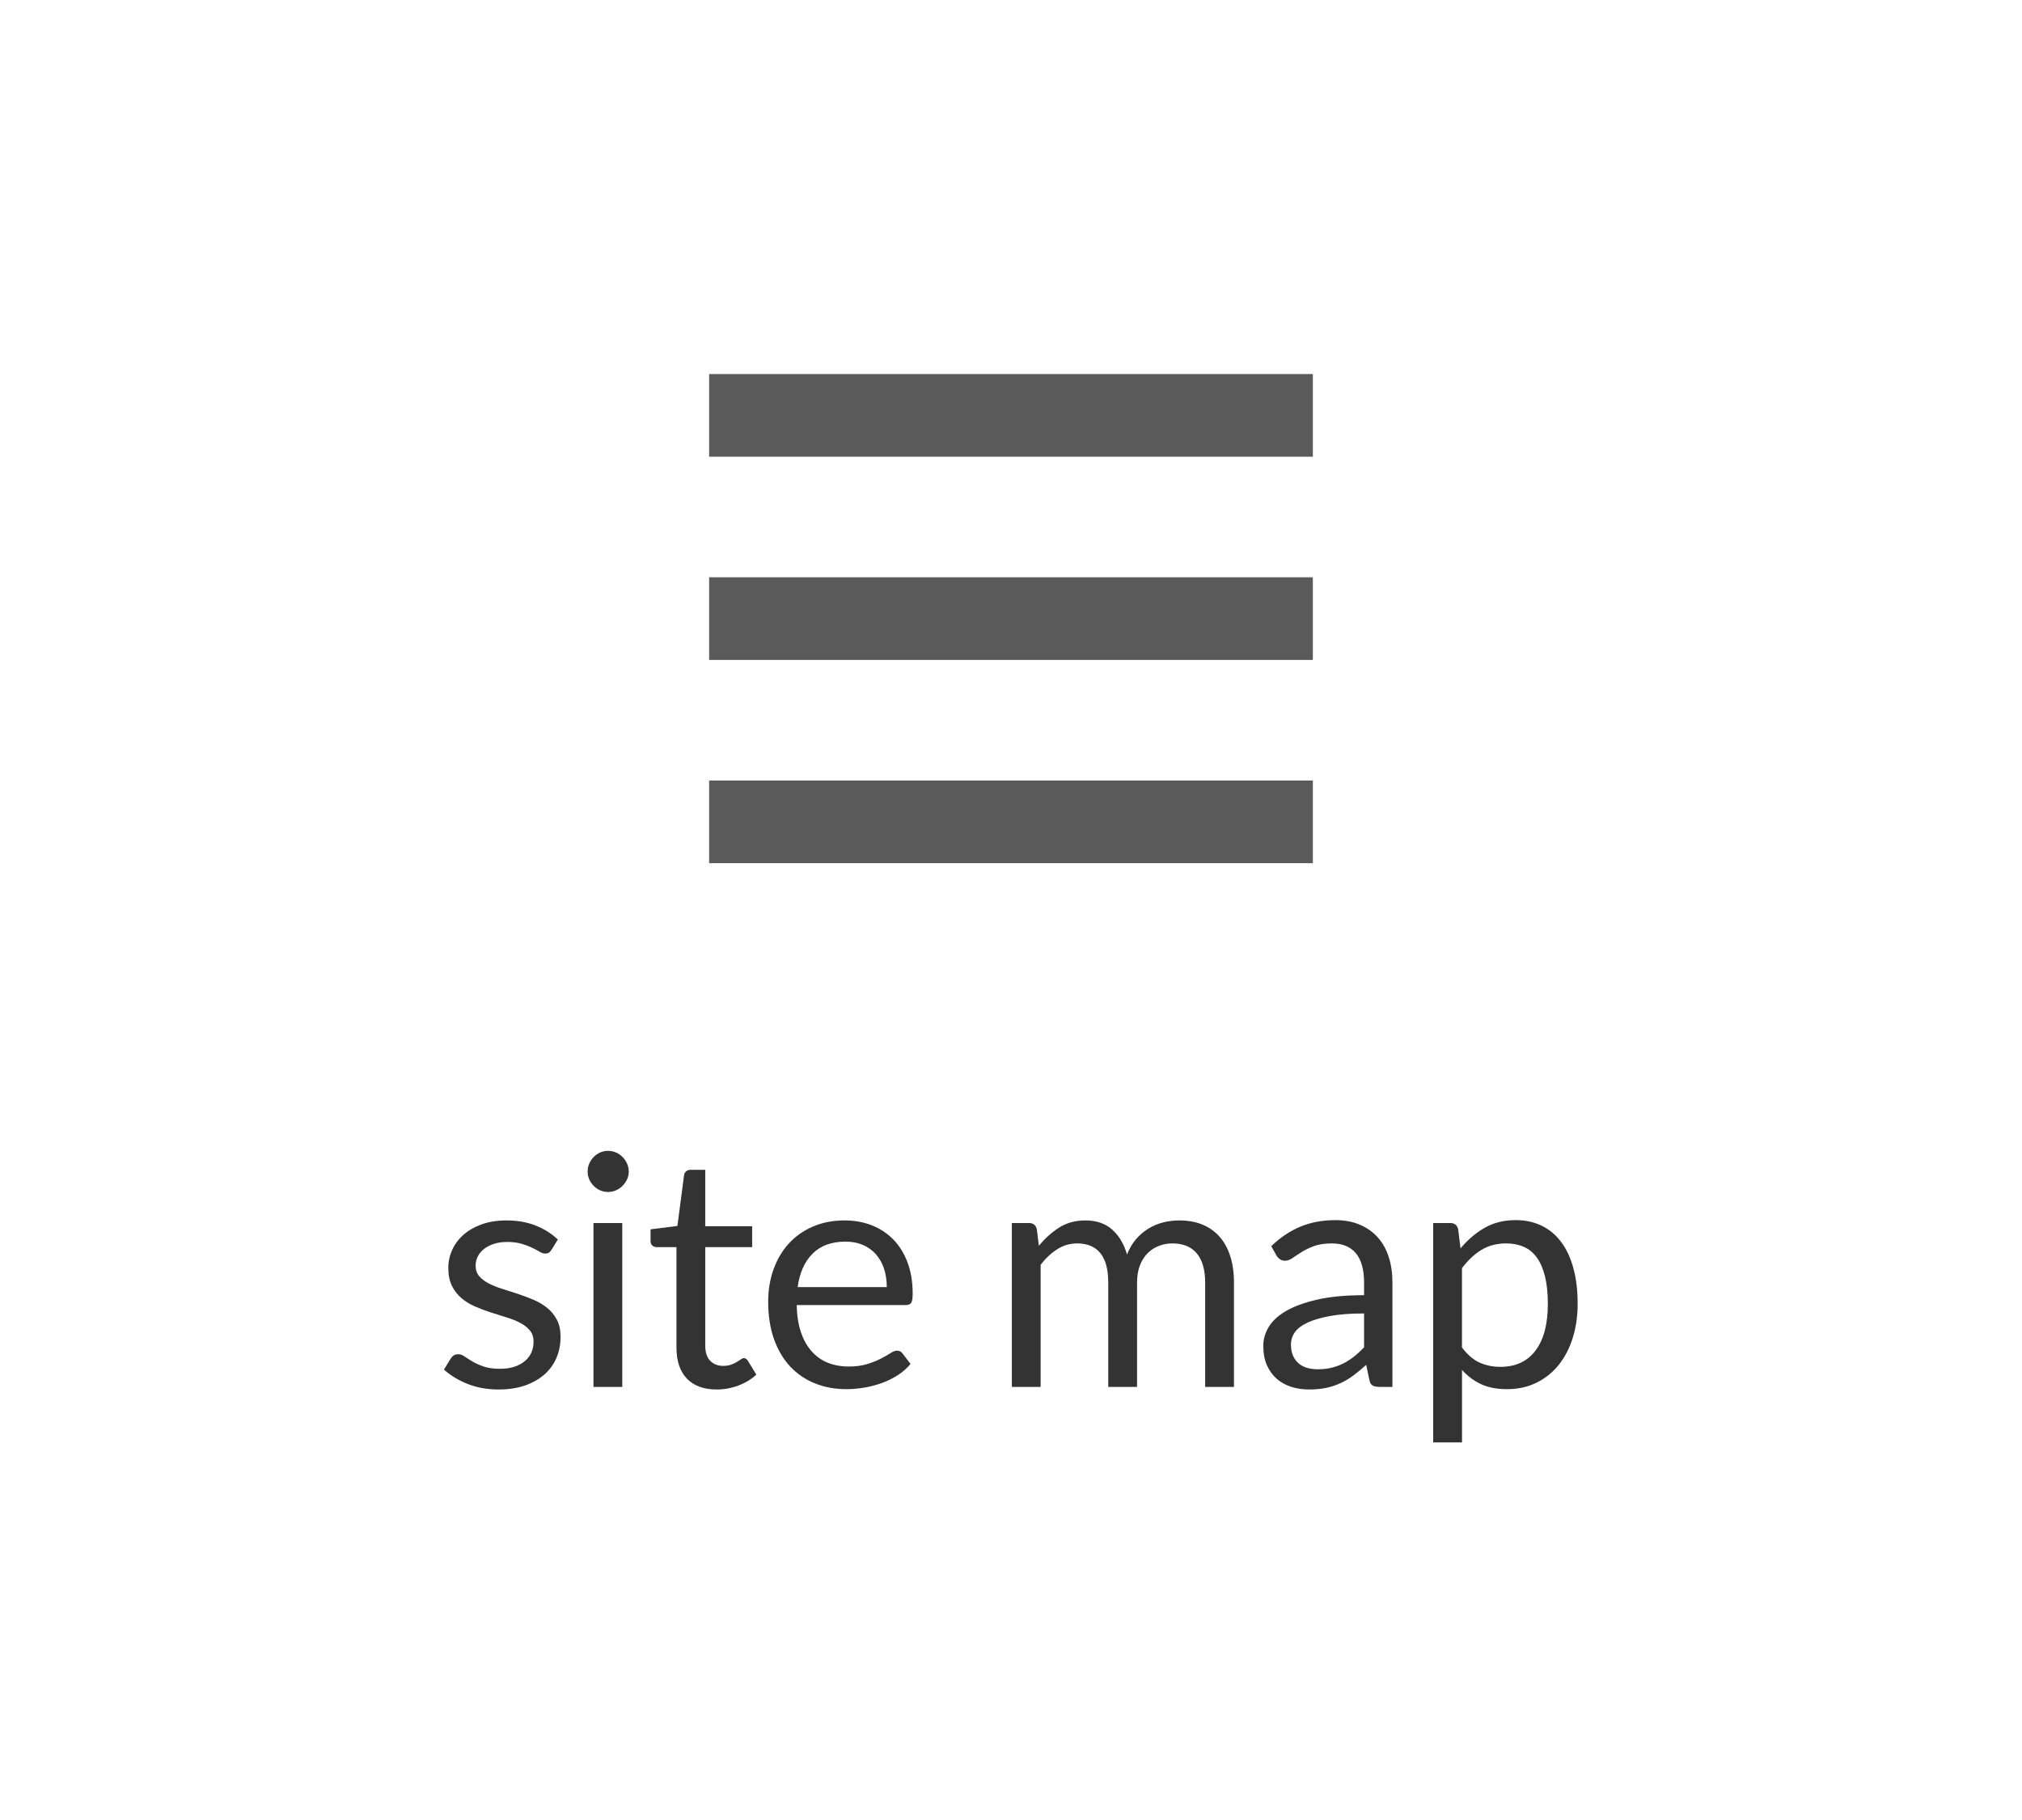 <?xml version="1.0" encoding="UTF-8"?><svg id="uuid-65b594fc-20d1-4f8d-8f34-a9abe0471b51" xmlns="http://www.w3.org/2000/svg" width="100" height="90" viewBox="0 0 100 90"><defs><style>.uuid-7ca28c15-6ec9-4116-91c4-9c2183bac944{fill:transparent;}.uuid-06761483-755f-41b1-9fea-91c510968964{fill:#333;}.uuid-10255d81-eafa-403a-ae65-266a468f29cc{fill:#5a5a5a;}</style></defs><rect class="uuid-7ca28c15-6ec9-4116-91c4-9c2183bac944" width="100" height="90"/><path class="uuid-06761483-755f-41b1-9fea-91c510968964" d="m27.264,61.815c-.063.118-.162.176-.296.176-.08,0-.171-.029-.271-.088-.102-.059-.226-.124-.372-.196-.146-.072-.321-.139-.524-.2-.202-.061-.442-.092-.72-.092-.24,0-.456.031-.648.092-.191.062-.355.146-.491.252-.137.107-.24.231-.312.372-.072.142-.107.295-.107.46,0,.208.06.381.18.52.12.139.278.259.476.36.197.101.422.19.672.268.251.078.509.16.772.248.264.088.521.186.771.292.251.107.475.24.673.4.197.16.355.356.476.588s.18.511.18.836c0,.374-.066.719-.199,1.036-.134.317-.331.592-.593.824-.261.232-.581.415-.96.548-.379.133-.815.2-1.312.2-.565,0-1.077-.092-1.536-.276s-.848-.42-1.168-.708l.336-.544c.043-.069.093-.123.152-.16.059-.037.136-.056.231-.056s.197.038.304.112c.107.075.236.157.389.248.151.091.336.173.552.248s.486.112.812.112c.276,0,.52-.036.728-.108.208-.072.381-.169.52-.292s.242-.264.309-.424c.066-.16.1-.331.1-.512,0-.224-.06-.409-.18-.556-.12-.146-.278-.272-.476-.376-.198-.104-.423-.194-.677-.272-.253-.077-.512-.159-.775-.244-.265-.085-.523-.183-.776-.292-.253-.109-.479-.247-.676-.412-.197-.166-.356-.37-.477-.612-.119-.243-.18-.537-.18-.884,0-.31.064-.607.192-.892s.314-.536.56-.752c.245-.216.547-.388.904-.516s.765-.192,1.224-.192c.533,0,1.012.084,1.437.252.424.168.79.399,1.1.692l-.32.52Z"/><path class="uuid-06761483-755f-41b1-9fea-91c510968964" d="m31.095,57.935c0,.139-.028.268-.084.388-.057.12-.131.227-.225.32-.093.093-.201.167-.323.22-.123.054-.254.08-.393.08s-.268-.026-.388-.08c-.12-.053-.227-.126-.32-.22-.093-.093-.167-.2-.22-.32-.054-.12-.08-.25-.08-.388s.026-.271.08-.396c.053-.125.127-.235.22-.328.094-.093.2-.167.32-.22.12-.053.249-.08.388-.08s.27.027.393.08c.122.053.23.126.323.22.094.093.168.203.225.328.056.125.084.257.084.396Zm-.32,2.544v8.104h-1.424v-8.104h1.424Z"/><path class="uuid-06761483-755f-41b1-9fea-91c510968964" d="m35.448,68.711c-.64,0-1.132-.179-1.476-.536-.345-.357-.517-.872-.517-1.544v-4.96h-.976c-.086,0-.157-.025-.216-.076-.06-.051-.089-.129-.089-.236v-.568l1.328-.168.328-2.504c.011-.08.046-.146.104-.196.059-.05.133-.076.224-.076h.72v2.792h2.32v1.032h-2.32v4.864c0,.341.083.595.248.76.166.166.379.248.641.248.148,0,.278-.02.388-.06s.204-.084.284-.132.147-.092.204-.132c.056-.04.104-.06.147-.06.075,0,.142.045.2.136l.416.68c-.245.229-.541.409-.888.54-.347.13-.704.196-1.072.196Z"/><path class="uuid-06761483-755f-41b1-9fea-91c510968964" d="m41.777,60.351c.485,0,.934.082,1.344.244.411.163.766.397,1.064.704.299.307.532.686.7,1.136s.252.964.252,1.54c0,.224-.024.373-.072.448s-.139.112-.272.112h-5.392c.011.512.08.957.208,1.336s.304.695.528.948c.224.253.49.443.8.568.31.125.656.188,1.04.188.357,0,.665-.042.924-.124.259-.083.481-.172.668-.268.187-.096.343-.186.468-.268.126-.083.233-.124.324-.124.117,0,.208.045.272.136l.399.52c-.176.213-.387.399-.632.556s-.508.287-.788.388c-.28.101-.569.177-.868.228-.299.05-.595.076-.888.076-.56,0-1.076-.095-1.548-.284-.473-.189-.88-.467-1.225-.832-.344-.365-.611-.817-.804-1.356-.191-.539-.288-1.157-.288-1.856,0-.565.087-1.093.26-1.584.174-.491.423-.916.748-1.276.325-.36.723-.643,1.192-.848.47-.206.997-.308,1.584-.308Zm.032,1.048c-.688,0-1.229.199-1.624.596s-.641.948-.736,1.652h4.408c0-.331-.046-.633-.136-.908-.091-.274-.225-.512-.4-.712-.176-.2-.391-.354-.644-.464-.254-.109-.543-.164-.868-.164Z"/><path class="uuid-06761483-755f-41b1-9fea-91c510968964" d="m50.042,68.583v-8.104h.848c.203,0,.331.099.385.296l.104.832c.299-.368.634-.669,1.004-.904.371-.235.802-.352,1.292-.352.55,0,.993.152,1.332.456.339.304.583.715.732,1.232.111-.293.26-.547.443-.76.185-.213.391-.389.62-.528s.474-.24.732-.304c.259-.064.521-.096.788-.096.427,0,.807.068,1.14.204.333.136.616.334.848.596.232.262.41.583.532.964.123.381.185.817.185,1.308v5.16h-1.425v-5.16c0-.634-.139-1.116-.416-1.444s-.68-.492-1.208-.492c-.234,0-.457.042-.668.124-.21.083-.396.204-.556.364-.16.16-.287.361-.38.604-.094.243-.14.524-.14.844v5.16h-1.425v-5.16c0-.65-.13-1.136-.392-1.456-.262-.32-.643-.48-1.144-.48-.353,0-.679.095-.98.284s-.577.447-.828.772v6.04h-1.424Z"/><path class="uuid-06761483-755f-41b1-9fea-91c510968964" d="m68.862,68.583h-.632c-.139,0-.251-.021-.336-.064-.086-.042-.142-.133-.168-.272l-.16-.752c-.214.192-.422.364-.624.516-.203.152-.416.28-.641.384-.224.104-.462.183-.716.236-.253.053-.534.08-.844.08-.314,0-.609-.044-.884-.132-.275-.088-.514-.221-.716-.397-.203-.177-.364-.4-.484-.67-.12-.27-.18-.59-.18-.959,0-.321.088-.63.264-.927s.46-.561.852-.791c.393-.23.905-.419,1.54-.566.635-.147,1.411-.221,2.328-.221v-.636c0-.633-.135-1.112-.403-1.437-.27-.325-.668-.487-1.196-.487-.347,0-.639.044-.876.132s-.443.187-.616.296-.322.208-.448.296c-.125.088-.249.132-.372.132-.096,0-.18-.025-.252-.076-.071-.051-.129-.113-.172-.188l-.256-.456c.448-.432.931-.755,1.448-.968.517-.213,1.091-.32,1.72-.32.453,0,.856.075,1.208.224.353.149.648.357.888.624.24.267.422.589.544.968.123.379.185.795.185,1.248v5.184Zm-3.696-.872c.251,0,.48-.025.688-.076.208-.05.403-.123.588-.216.184-.093.359-.207.527-.34.169-.133.332-.285.492-.456v-1.672c-.655,0-1.213.042-1.672.125-.459.083-.832.192-1.12.326-.288.134-.497.292-.628.475s-.196.386-.196.611c0,.215.035.4.104.555.069.156.163.283.28.382s.256.172.416.217c.16.046.333.068.52.068Z"/><path class="uuid-06761483-755f-41b1-9fea-91c510968964" d="m70.88,71.327v-10.848h.848c.203,0,.331.099.385.296l.119.96c.347-.421.743-.76,1.188-1.016.445-.256.959-.384,1.54-.384.464,0,.885.089,1.264.268s.701.443.969.792c.267.349.472.783.615,1.3.145.518.216,1.112.216,1.784,0,.597-.079,1.153-.239,1.668s-.39.96-.688,1.336-.665.672-1.1.888c-.435.216-.924.324-1.468.324-.502,0-.93-.083-1.284-.248-.354-.165-.668-.4-.94-.704v3.584h-1.424Zm3.608-9.84c-.465,0-.871.107-1.221.32-.349.213-.671.515-.964.904v3.92c.262.352.548.6.86.744.312.144.66.216,1.044.216.752,0,1.33-.269,1.736-.808.405-.539.607-1.307.607-2.304,0-.528-.047-.981-.14-1.36-.094-.379-.229-.689-.404-.932s-.392-.42-.647-.532c-.257-.112-.547-.168-.872-.168Z"/><rect class="uuid-10255d81-eafa-403a-ae65-266a468f29cc" x="35.071" y="18.497" width="29.858" height="4.087"/><rect class="uuid-10255d81-eafa-403a-ae65-266a468f29cc" x="35.071" y="28.547" width="29.858" height="4.087"/><rect class="uuid-10255d81-eafa-403a-ae65-266a468f29cc" x="35.071" y="38.597" width="29.858" height="4.087"/></svg>